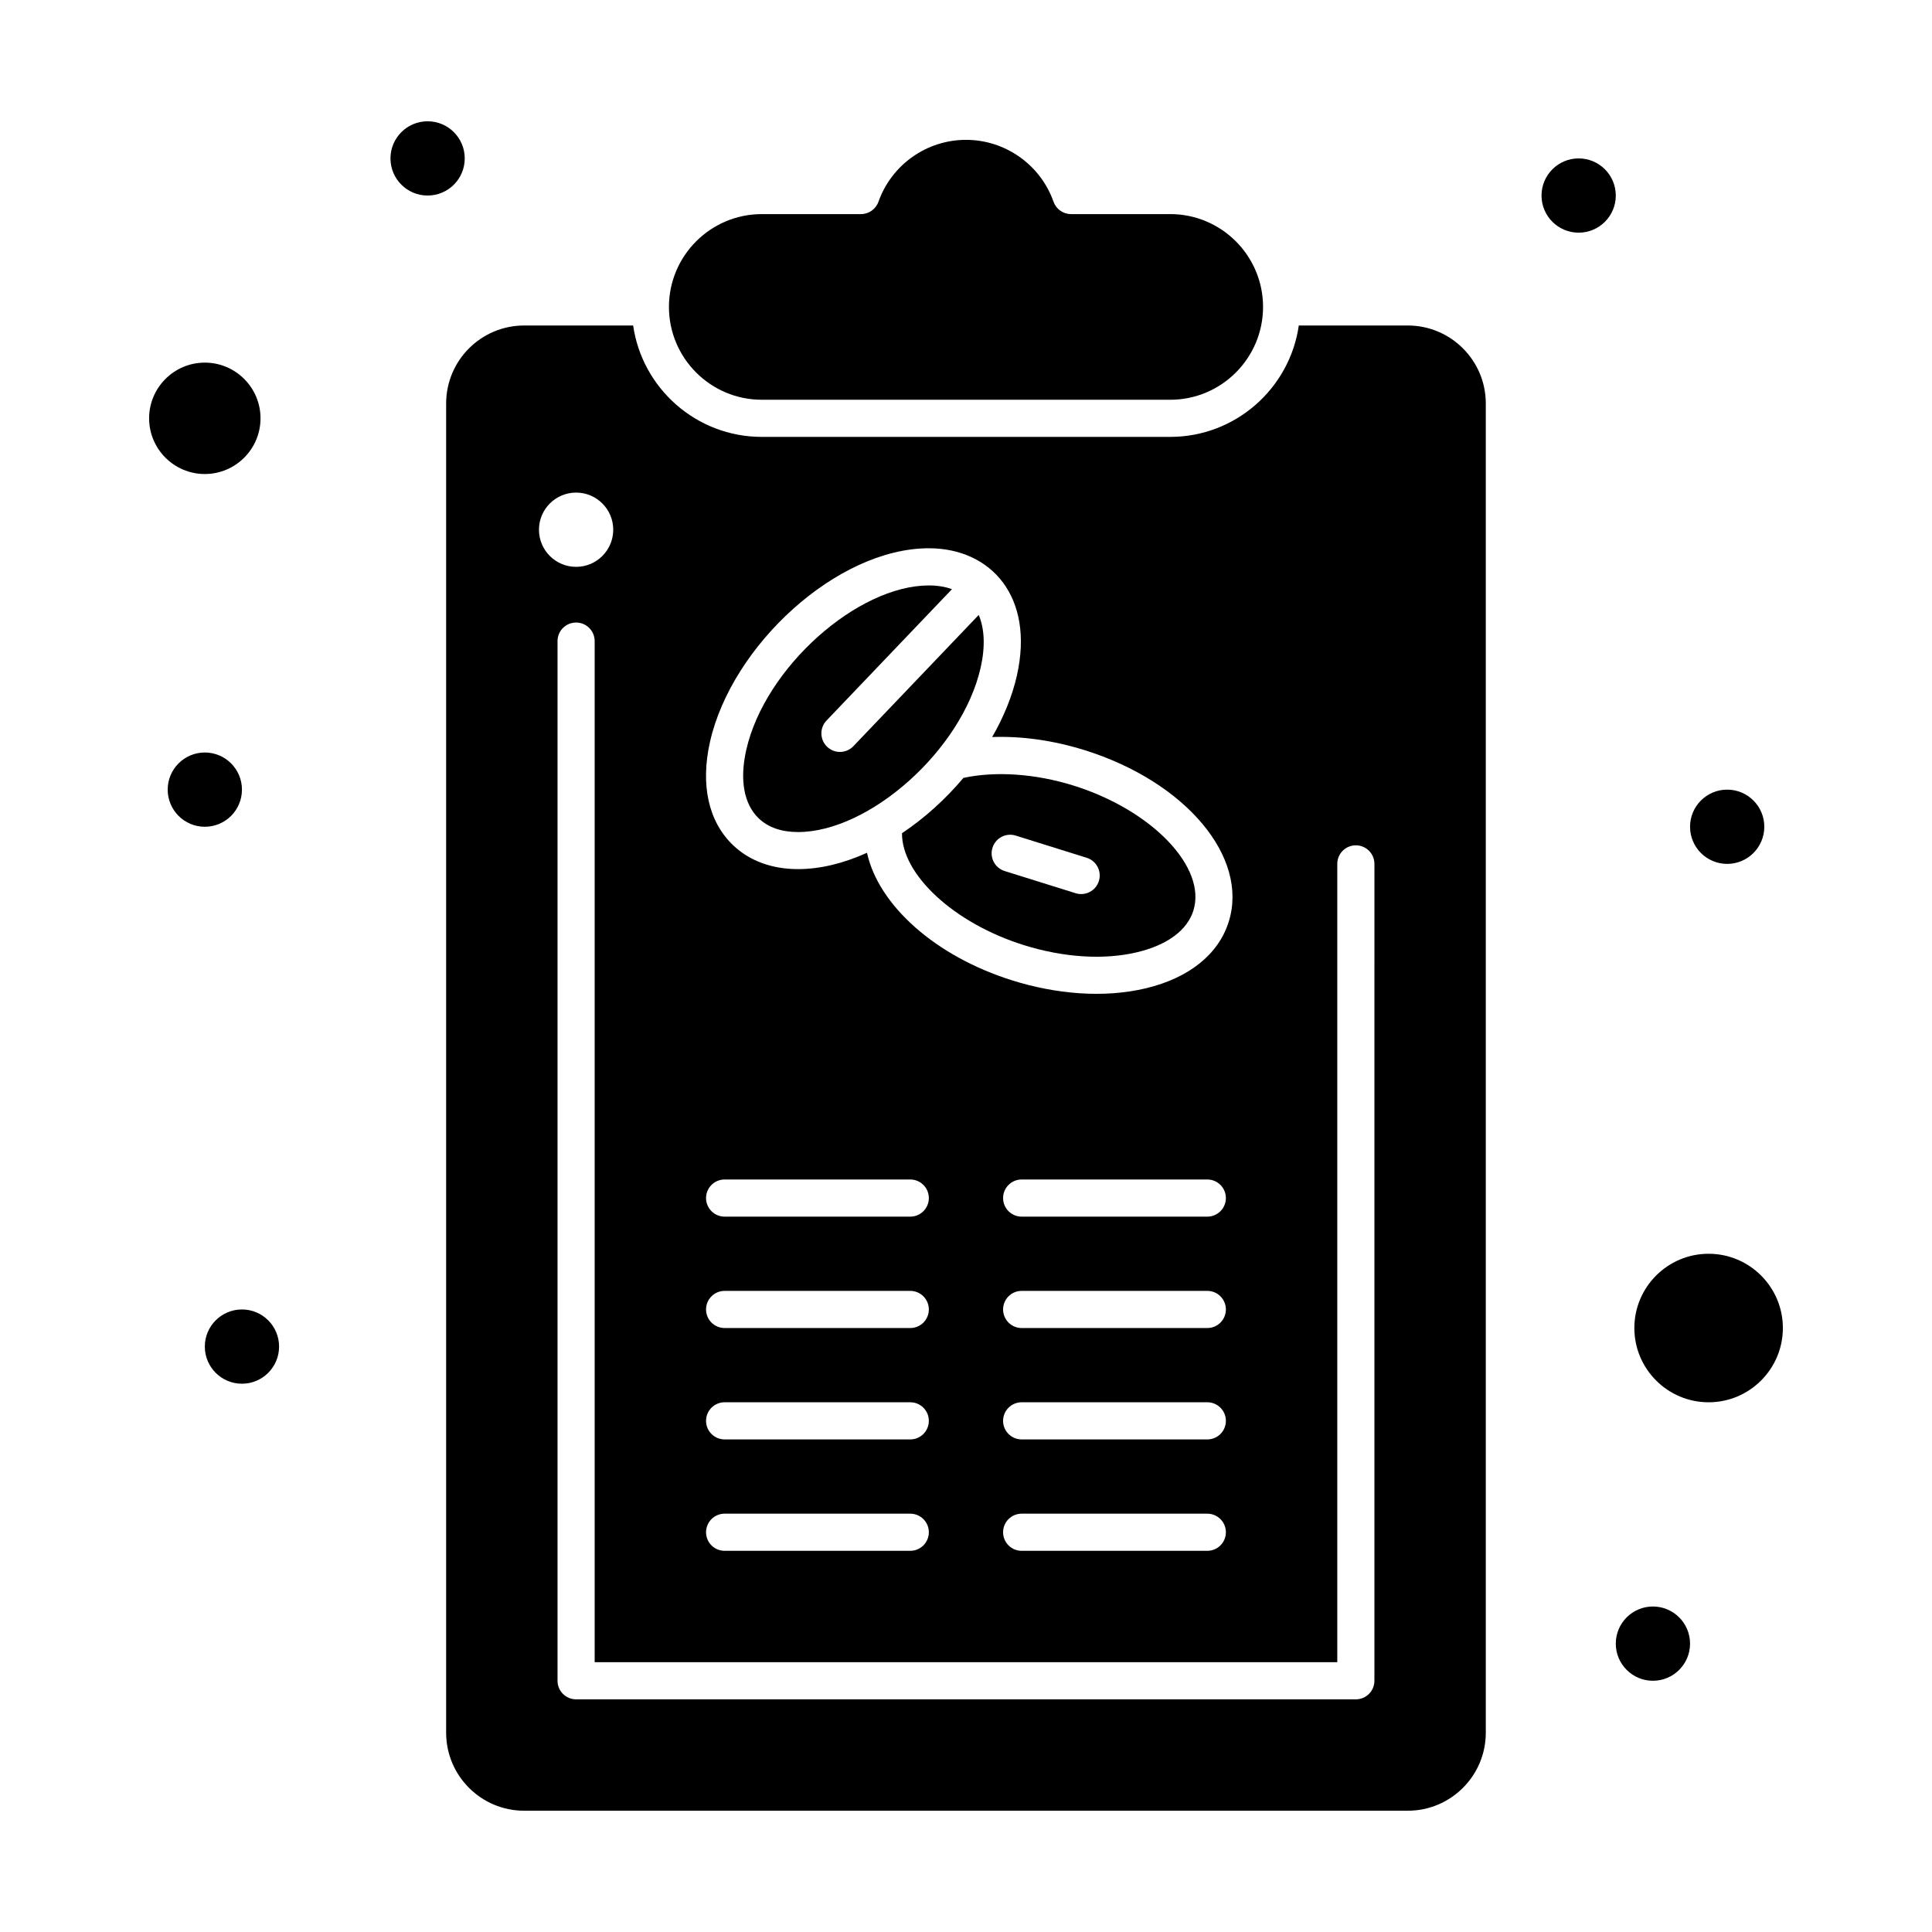 <?xml version="1.0" encoding="UTF-8"?>
<!-- Uploaded to: ICON Repo, www.svgrepo.com, Generator: ICON Repo Mixer Tools -->
<svg fill="#000000" width="800px" height="800px" version="1.1" viewBox="144 144 512 512" xmlns="http://www.w3.org/2000/svg">
 <g>
  <path d="m383.04 364.81c-0.098 10.926 13.738 23.855 32.262 29.648 10.656 3.332 21.375 3.992 30.176 1.863 7.91-1.914 13.156-5.824 14.781-11.008 3.582-11.453-10.957-26.621-31.742-33.121-10.141-3.172-20.664-3.875-29.195-2.043-4.828 5.731-10.363 10.699-16.281 14.66zm23.977 3.859c0.809-2.594 3.566-4.043 6.164-3.227l18.805 5.879c2.594 0.812 4.039 3.57 3.227 6.164-0.812 2.602-3.582 4.039-6.164 3.227l-18.805-5.879c-2.594-0.809-4.039-3.57-3.227-6.164z"/>
  <path d="m517.09 230.26h-28.895c-2.394 16.668-16.762 29.52-34.082 29.52h-108.24c-17.32 0-31.688-12.852-34.082-29.52h-28.895c-11.395 0-20.664 9.27-20.664 20.664v352.27c0 11.395 9.27 20.664 20.664 20.664h234.19c11.395 0 20.664-9.27 20.664-20.664v-352.27c0-11.395-9.27-20.664-20.664-20.664zm-184.93 110.32c5.766-25.555 33.684-51.285 57.992-51.285 16.457 0 28.051 12.836 23.332 33.75-1.223 5.41-3.461 10.926-6.551 16.277 7.809-0.285 16.195 0.879 24.504 3.477 26.77 8.371 43.551 28.336 38.195 45.449-2.691 8.613-10.453 14.875-21.855 17.633-11.402 2.758-24.184 1.48-35.43-2.035-20.602-6.441-35.547-20.023-38.586-33.848-6.203 2.809-12.438 4.328-18.277 4.328-6.918 0-12.871-2.191-17.215-6.344-6.516-6.227-8.691-15.957-6.109-27.402zm131.79 184.88h-49.199c-2.719 0-4.922-2.203-4.922-4.922s2.203-4.922 4.922-4.922h49.199c2.719 0 4.922 2.203 4.922 4.922 0 2.723-2.203 4.922-4.922 4.922zm4.922 24.602c0 2.719-2.203 4.922-4.922 4.922h-49.199c-2.719 0-4.922-2.203-4.922-4.922s2.203-4.922 4.922-4.922h49.199c2.719 0.004 4.922 2.203 4.922 4.922zm-4.922-54.121h-49.199c-2.719 0-4.922-2.203-4.922-4.922s2.203-4.922 4.922-4.922h49.199c2.719 0 4.922 2.203 4.922 4.922 0 2.723-2.203 4.922-4.922 4.922zm0-29.52h-49.199c-2.719 0-4.922-2.203-4.922-4.922s2.203-4.922 4.922-4.922h49.199c2.719 0 4.922 2.203 4.922 4.922s-2.203 4.922-4.922 4.922zm-78.719 59.039h-49.199c-2.719 0-4.922-2.203-4.922-4.922s2.203-4.922 4.922-4.922h49.199c2.719 0 4.922 2.203 4.922 4.922 0 2.723-2.203 4.922-4.922 4.922zm4.922 24.602c0 2.719-2.203 4.922-4.922 4.922h-49.199c-2.719 0-4.922-2.203-4.922-4.922s2.203-4.922 4.922-4.922h49.199c2.719 0.004 4.922 2.203 4.922 4.922zm-4.922-54.121h-49.199c-2.719 0-4.922-2.203-4.922-4.922s2.203-4.922 4.922-4.922h49.199c2.719 0 4.922 2.203 4.922 4.922 0 2.723-2.203 4.922-4.922 4.922zm0-29.52h-49.199c-2.719 0-4.922-2.203-4.922-4.922s2.203-4.922 4.922-4.922h49.199c2.719 0 4.922 2.203 4.922 4.922s-2.203 4.922-4.922 4.922zm-98.398-182.04c0-5.434 4.406-9.84 9.84-9.84 5.434 0 9.84 4.406 9.84 9.84s-4.406 9.84-9.84 9.84c-5.438 0-9.84-4.406-9.84-9.84zm221.4 305.04c0 2.719-2.203 4.922-4.922 4.922h-206.64c-2.719 0-4.922-2.203-4.922-4.922v-275.52c0-2.719 2.203-4.922 4.922-4.922s4.922 2.203 4.922 4.922v270.6h196.8v-211.56c0-2.719 2.203-4.922 4.922-4.922s4.922 2.203 4.922 4.922z"/>
  <path d="m355.5 364.5c18.836 0 43.445-21.684 48.391-43.609 1.242-5.508 1.023-10.266-0.516-13.93l-33.219 34.785c-0.965 1.012-2.262 1.523-3.559 1.523-1.223 0-2.445-0.453-3.398-1.363-1.965-1.875-2.035-4.992-0.16-6.957l33.242-34.809c-1.793-0.656-3.836-0.992-6.125-0.992-18.855 0-43.449 21.703-48.395 43.609-1.789 7.938-0.613 14.375 3.316 18.125 2.519 2.398 6.023 3.617 10.422 3.617z"/>
  <path d="m213.04 254.86c0-8.141-6.621-14.762-14.762-14.762s-14.762 6.621-14.762 14.762 6.621 14.762 14.762 14.762c8.141-0.004 14.762-6.625 14.762-14.762z"/>
  <path d="m345.88 249.94h108.24c13.566 0 24.602-11.035 24.602-24.602 0-13.566-11.035-24.602-24.602-24.602h-26.289c-2.086 0-3.945-1.312-4.637-3.281-3.469-9.805-12.793-16.395-23.195-16.395-10.406 0-19.727 6.59-23.195 16.398-0.695 1.965-2.555 3.281-4.641 3.281h-26.285c-13.566 0-24.602 11.035-24.602 24.602 0 13.562 11.035 24.598 24.602 24.598z"/>
  <path d="m596.8 476.26c-10.852 0-19.68 8.828-19.68 19.68s8.828 19.68 19.68 19.68c10.852 0 19.68-8.828 19.68-19.68s-8.832-19.68-19.68-19.68z"/>
  <path d="m572.2 195.82c0 5.438-4.406 9.84-9.84 9.84s-9.84-4.402-9.84-9.84c0-5.434 4.406-9.84 9.84-9.84s9.84 4.406 9.84 9.84"/>
  <path d="m611.56 363.1c0 5.434-4.406 9.84-9.84 9.84s-9.84-4.406-9.84-9.84 4.406-9.84 9.84-9.84 9.84 4.406 9.84 9.84"/>
  <path d="m208.12 353.26c0 5.434-4.406 9.84-9.84 9.84s-9.84-4.406-9.84-9.84c0-5.434 4.406-9.84 9.84-9.84s9.84 4.406 9.84 9.84"/>
  <path d="m217.96 500.86c0 5.434-4.406 9.84-9.84 9.84-5.434 0-9.84-4.406-9.84-9.84s4.406-9.84 9.84-9.84c5.434 0 9.84 4.406 9.84 9.84"/>
  <path d="m591.88 579.58c0 5.434-4.406 9.84-9.84 9.84-5.434 0-9.84-4.406-9.84-9.84s4.406-9.84 9.84-9.84c5.434 0 9.84 4.406 9.84 9.84"/>
  <path d="m267.16 185.98c0 5.438-4.402 9.84-9.84 9.84-5.434 0-9.84-4.402-9.84-9.84 0-5.434 4.406-9.84 9.84-9.84 5.438 0 9.84 4.406 9.84 9.84"/>
 </g>
</svg>